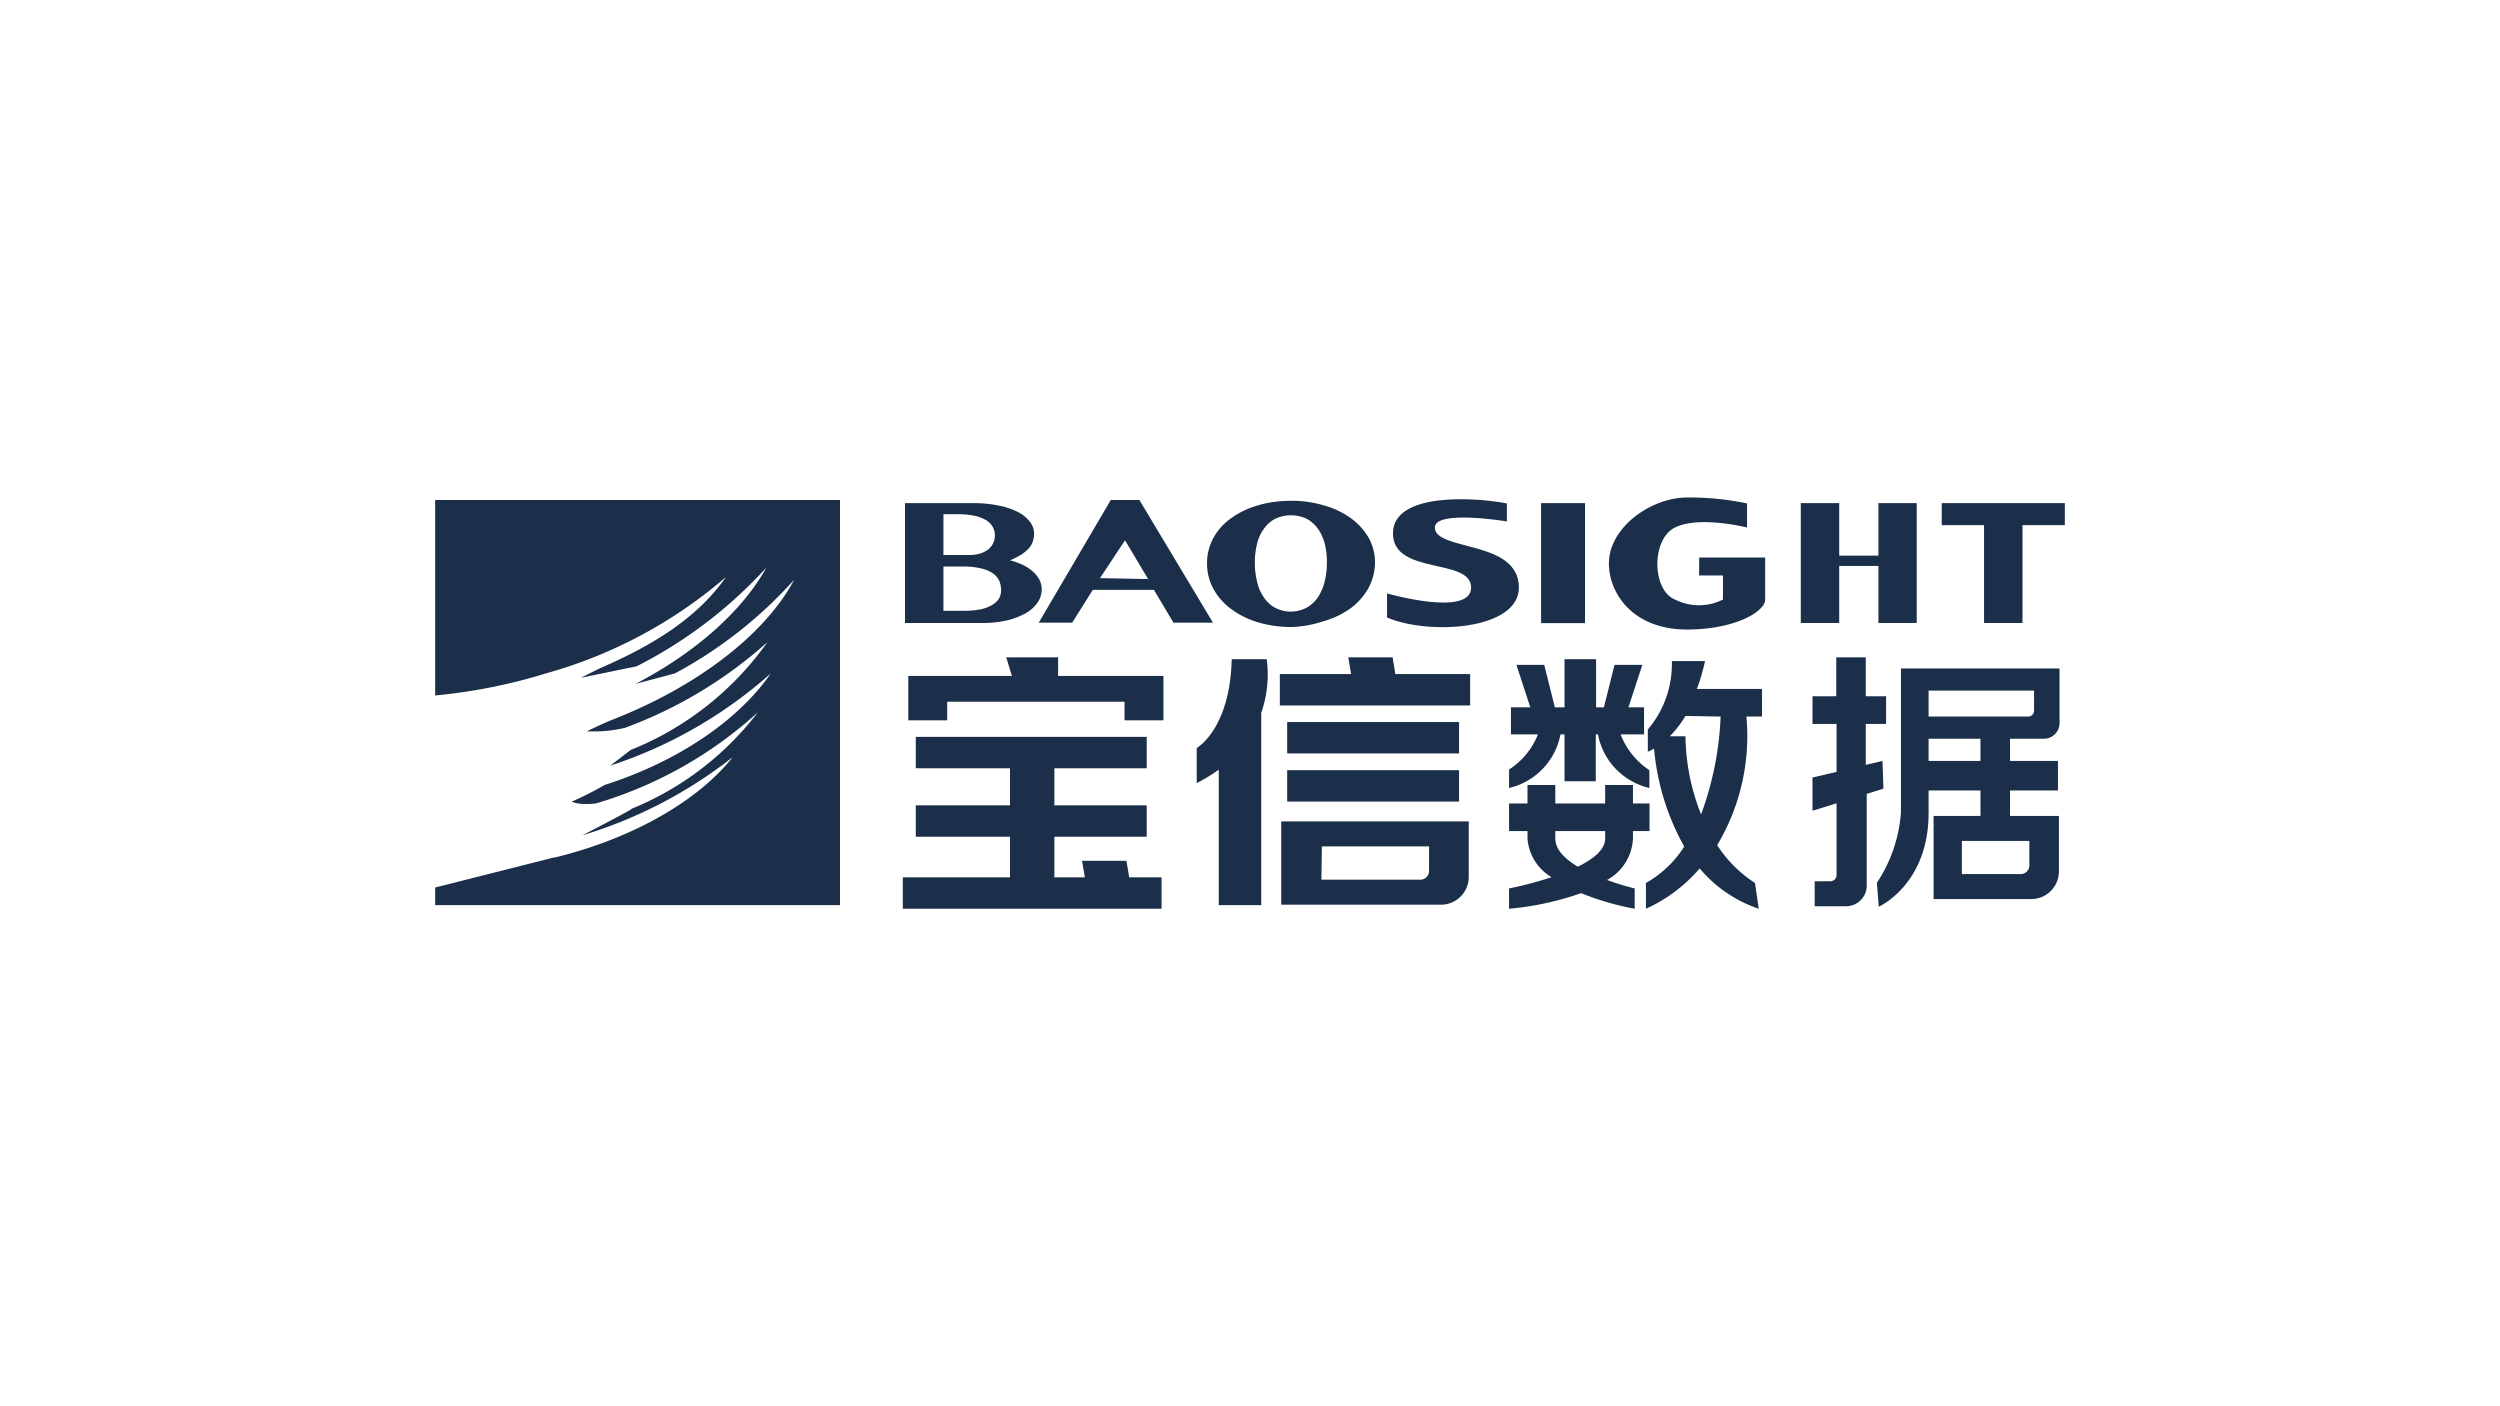 <svg id="图层_1" data-name="图层 1" xmlns="http://www.w3.org/2000/svg" viewBox="0 0 160 90"><defs><style>.cls-1{fill:#1b2f4a;}</style></defs><title>1</title><path class="cls-1" d="M64.43,39.71a5,5,0,0,0,1.21-.46,2.3,2.3,0,0,0,.76-.68,1.5,1.5,0,0,0,.27-.85,1.35,1.35,0,0,0-.15-.62,2,2,0,0,0-.42-.53,2.8,2.8,0,0,0-.65-.42,4.83,4.83,0,0,0-.81-.29,5.47,5.47,0,0,0,.73-.37,2.78,2.78,0,0,0,.47-.39,1.42,1.42,0,0,0,.26-.44,1.59,1.59,0,0,0,.08-.5,1.23,1.23,0,0,0-.3-.81,2.29,2.29,0,0,0-.81-.62,4.76,4.76,0,0,0-1.24-.39,7.84,7.84,0,0,0-1.59-.14H57.92v7.67h5A6.71,6.71,0,0,0,64.43,39.71Zm-4.05-6.8h.93a5.38,5.38,0,0,1,1.06.1,2.54,2.54,0,0,1,.74.28,1.15,1.15,0,0,1,.42.43,1,1,0,0,1,.14.54,1.09,1.09,0,0,1-.11.51,1.11,1.11,0,0,1-.32.4,1.81,1.81,0,0,1-.52.26,2.53,2.53,0,0,1-.7.09H60.38Zm1.37,6.18H60.38V36.26h1.28a4.55,4.55,0,0,1,1.13.12,2.17,2.17,0,0,1,.75.31,1.23,1.23,0,0,1,.41.48,1.53,1.53,0,0,1,.12.6,1.07,1.07,0,0,1-.13.53,1.31,1.31,0,0,1-.43.41,2.4,2.4,0,0,1-.72.28A5.24,5.24,0,0,1,61.75,39.09Z"/><path class="cls-1" d="M72.92,32H71.09l-4.61,7.85h2.14l1.32-2.1h3.91l1.25,2.1h2.53Zm-2.52,5L72,34.58l1.48,2.48Z"/><path class="cls-1" d="M84.73,39.75a5.43,5.43,0,0,0,1.71-.82,4.12,4.12,0,0,0,1.14-1.29A3.47,3.47,0,0,0,88,36a3.25,3.25,0,0,0-.41-1.59,4.1,4.1,0,0,0-1.14-1.25,5.42,5.42,0,0,0-1.71-.81,7.17,7.17,0,0,0-2.11-.3,8.53,8.53,0,0,0-1.46.13,7.18,7.18,0,0,0-1.29.38,5.59,5.59,0,0,0-1.08.6,3.68,3.68,0,0,0-.83.79,3.49,3.49,0,0,0-.54,1,3.3,3.3,0,0,0-.18,1.1,3.42,3.42,0,0,0,.18,1.12,3.66,3.66,0,0,0,.54,1,4,4,0,0,0,.83.81,5.16,5.16,0,0,0,1.08.62,6.36,6.36,0,0,0,1.3.39,7.51,7.51,0,0,0,1.45.14A7.17,7.17,0,0,0,84.73,39.75Zm-3.83-1.5a2.8,2.8,0,0,1-.44-1A4.92,4.92,0,0,1,80.31,36a4.69,4.69,0,0,1,.15-1.22,2.53,2.53,0,0,1,.44-.95,2,2,0,0,1,.72-.63,2.36,2.36,0,0,1,2,0,2.16,2.16,0,0,1,.72.63,2.88,2.88,0,0,1,.44.95A4.69,4.69,0,0,1,84.92,36a4.92,4.92,0,0,1-.15,1.25,3.2,3.2,0,0,1-.44,1,2.22,2.22,0,0,1-.72.65,2.18,2.18,0,0,1-2,0A2,2,0,0,1,80.9,38.25Z"/><rect class="cls-1" x="98.63" y="32.2" width="2.81" height="7.68"/><polygon class="cls-1" points="117.71 36.22 120.22 36.22 120.22 39.87 122.67 39.87 122.67 32.2 120.22 32.2 120.22 35.56 117.71 35.56 117.71 32.2 115.25 32.2 115.25 39.87 117.71 39.87 117.71 36.22"/><polygon class="cls-1" points="124.27 32.2 124.27 33.61 126.98 33.61 126.98 39.87 129.44 39.87 129.44 33.61 132.15 33.61 132.15 32.2 124.27 32.2"/><path class="cls-1" d="M97.21,37.6c0-3.07-5.38-2.31-5.38-3.84,0-1.15,4.61-.39,4.61-.39V32.22c-1.92-.38-7.29-.77-7.29,1.92s5,1.54,5,3.46-5.38.38-5.38.38v1.54C91.45,40.67,97.21,40.32,97.21,37.6Z"/><path class="cls-1" d="M108.74,36.83h1.53v1.54a3.4,3.4,0,0,1-3.07,0c-1.47-.59-1.54-3.84,0-4.61s4.61,0,4.61,0V32.22a17.64,17.64,0,0,0-3.84-.38c-2.31,0-5,1.92-5,4.22,0,1.92,1.54,4.23,5,4.23,3.07,0,5-1.15,5-1.92V35.68h-4.22Z"/><polygon class="cls-1" points="67.72 42.07 64.4 42.07 64.76 43.26 58.13 43.26 58.13 46.1 60.62 46.1 60.62 44.91 71.97 44.91 71.97 46.1 74.46 46.1 74.46 43.26 67.72 43.26 67.72 42.07"/><polygon class="cls-1" points="72.09 55.09 69.25 55.09 69.43 56.15 67.48 56.15 67.48 53.55 73.39 53.55 73.39 51.54 67.48 51.54 67.48 49.17 73.39 49.17 73.39 47.16 58.61 47.16 58.61 49.17 64.64 49.17 64.64 51.54 58.61 51.54 58.61 53.55 64.64 53.55 64.64 56.15 57.78 56.15 57.78 58.16 74.34 58.16 74.34 56.15 72.27 56.15 72.09 55.09"/><polygon class="cls-1" points="89.13 42.07 86.29 42.07 86.47 43.14 81.91 43.14 81.91 45.15 94.09 45.15 94.09 43.14 89.3 43.14 89.13 42.07"/><rect class="cls-1" x="82.38" y="46.21" width="11" height="2.01"/><rect class="cls-1" x="82.38" y="49.29" width="11" height="2.01"/><path class="cls-1" d="M82,57.9h10.3A1.78,1.78,0,0,0,94,56.13V52.57H82Zm2.6-3.73h6.86v1.57a.56.56,0,0,1-.55.56H84.57Z"/><path class="cls-1" d="M78.83,42.19c-.11,4.5-2.24,5.68-2.24,5.68v2.25A11.12,11.12,0,0,0,78,49.26v8.67h2.72V45.62a7.43,7.43,0,0,0,.35-3.43Z"/><path class="cls-1" d="M109.12,42.31H107a6.49,6.49,0,0,1-1.54,4.38v1.42a3.73,3.73,0,0,0,.4-.2,15.65,15.65,0,0,0,1.93,6.27,6.93,6.93,0,0,1-2.45,2.33v1.65a9.92,9.92,0,0,0,3.44-2.58,8.45,8.45,0,0,0,3.78,2.58l-.24-1.65a8.11,8.11,0,0,1-2.42-2.42,13.62,13.62,0,0,0,1.87-8.23h1V44.09h-4.17A12.22,12.22,0,0,0,109.12,42.31Zm1,3.55a20.42,20.42,0,0,1-1.25,6.26,13.9,13.9,0,0,1-1-5h-1a6.93,6.93,0,0,0,1-1.3Z"/><path class="cls-1" d="M100.13,42.19v3.08h-.62l-.68-2.72H97.05l.89,2.72H96.7V47h1.73a4.79,4.79,0,0,1-1.85,2.25v1.18A4.35,4.35,0,0,0,99.87,47h.26v3h2V47h.14a4.35,4.35,0,0,0,3.29,3.43V49.29A4.79,4.79,0,0,1,103.72,47h1.5V45.27h-1l.89-2.72h-1.78l-.68,2.72h-.5V42.19Z"/><path class="cls-1" d="M104.51,53.67v-.48h1.06V51.42h-1.06V50.24h-1.78v1.18H99.54V50.24H97.76v1.18H96.58v1.77h1.18v.48a3.14,3.14,0,0,0,1.54,2.47,23.82,23.82,0,0,1-2.72.72v1.3a18.75,18.75,0,0,0,4.61-1,17.51,17.51,0,0,0,3.43,1v-1.3a18.24,18.24,0,0,1-1.77-.54A3.19,3.19,0,0,0,104.51,53.67Zm-1.78,0c0,.71-.76,1.31-1.75,1.8-.81-.49-1.44-1.09-1.44-1.8v-.48h3.19Z"/><path class="cls-1" d="M120.48,48.7l-1.07.25V46.33h1.3V44.56h-1.3V42.07h-1.89v2.49H116v1.77h1.54V49.4l-1.54.36v2.13l1.54-.48V56a.4.4,0,0,1-.4.4h-1V58h2a1.32,1.32,0,0,0,1.33-1.32V50.81l1.07-.34Z"/><path class="cls-1" d="M121.66,42.78V52a9.35,9.35,0,0,1-1.54,4.5l.12,1.53s3.19-1.41,3.19-6V50.59h3.32v1.63h-3v5.32H130a1.77,1.77,0,0,0,1.77-1.77V52.22h-3.13V50.59h3.07V48.7h-3.07V47.28h2.17a1,1,0,0,0,1-1V42.78H121.66Zm1.77,5.92V47.28h3.32V48.7Zm6.45,5.12v1.57a.55.55,0,0,1-.56.55h-3.76V53.82Zm.3-8.33a.38.38,0,0,1-.37.37h-6.38V44.2h6.75Z"/><path class="cls-1" d="M27.85,44.51A35.3,35.3,0,0,0,35,43.08a29.87,29.87,0,0,0,11.46-6.15c-1.77,2.54-4.54,4.32-8.09,5.85l-1.18.59c.08,0,2.22-.46,3.54-.72a28.84,28.84,0,0,0,8.32-6.33c-1.49,2.71-4.47,5.42-8.38,7.45h0l2.52-.67h0a28,28,0,0,0,7.64-6C49,40.55,44.74,43.86,39.35,46c-.85.33-1.8.81-1.8.81h.35A8.23,8.23,0,0,0,40,46.58a28.24,28.24,0,0,0,9.12-5.49A19.7,19.7,0,0,1,40.36,48h0l-1.3,1A29,29,0,0,0,49.33,43.1c-2.08,3-5.92,5.63-10.64,7.14h0A20.41,20.41,0,0,1,36.6,51.3s.34.25,1.54.12A26.52,26.52,0,0,0,48.5,45.59a19.33,19.33,0,0,1-8.15,6.2h0c.63-.25-3.06,1.66-3.08,1.67a29.18,29.18,0,0,0,9.62-5c-2.18,2.75-6.31,5.18-11.38,6.42h0l-.07,0h0L27.85,56.8v1.13H53.76V32H27.85Z"/></svg>